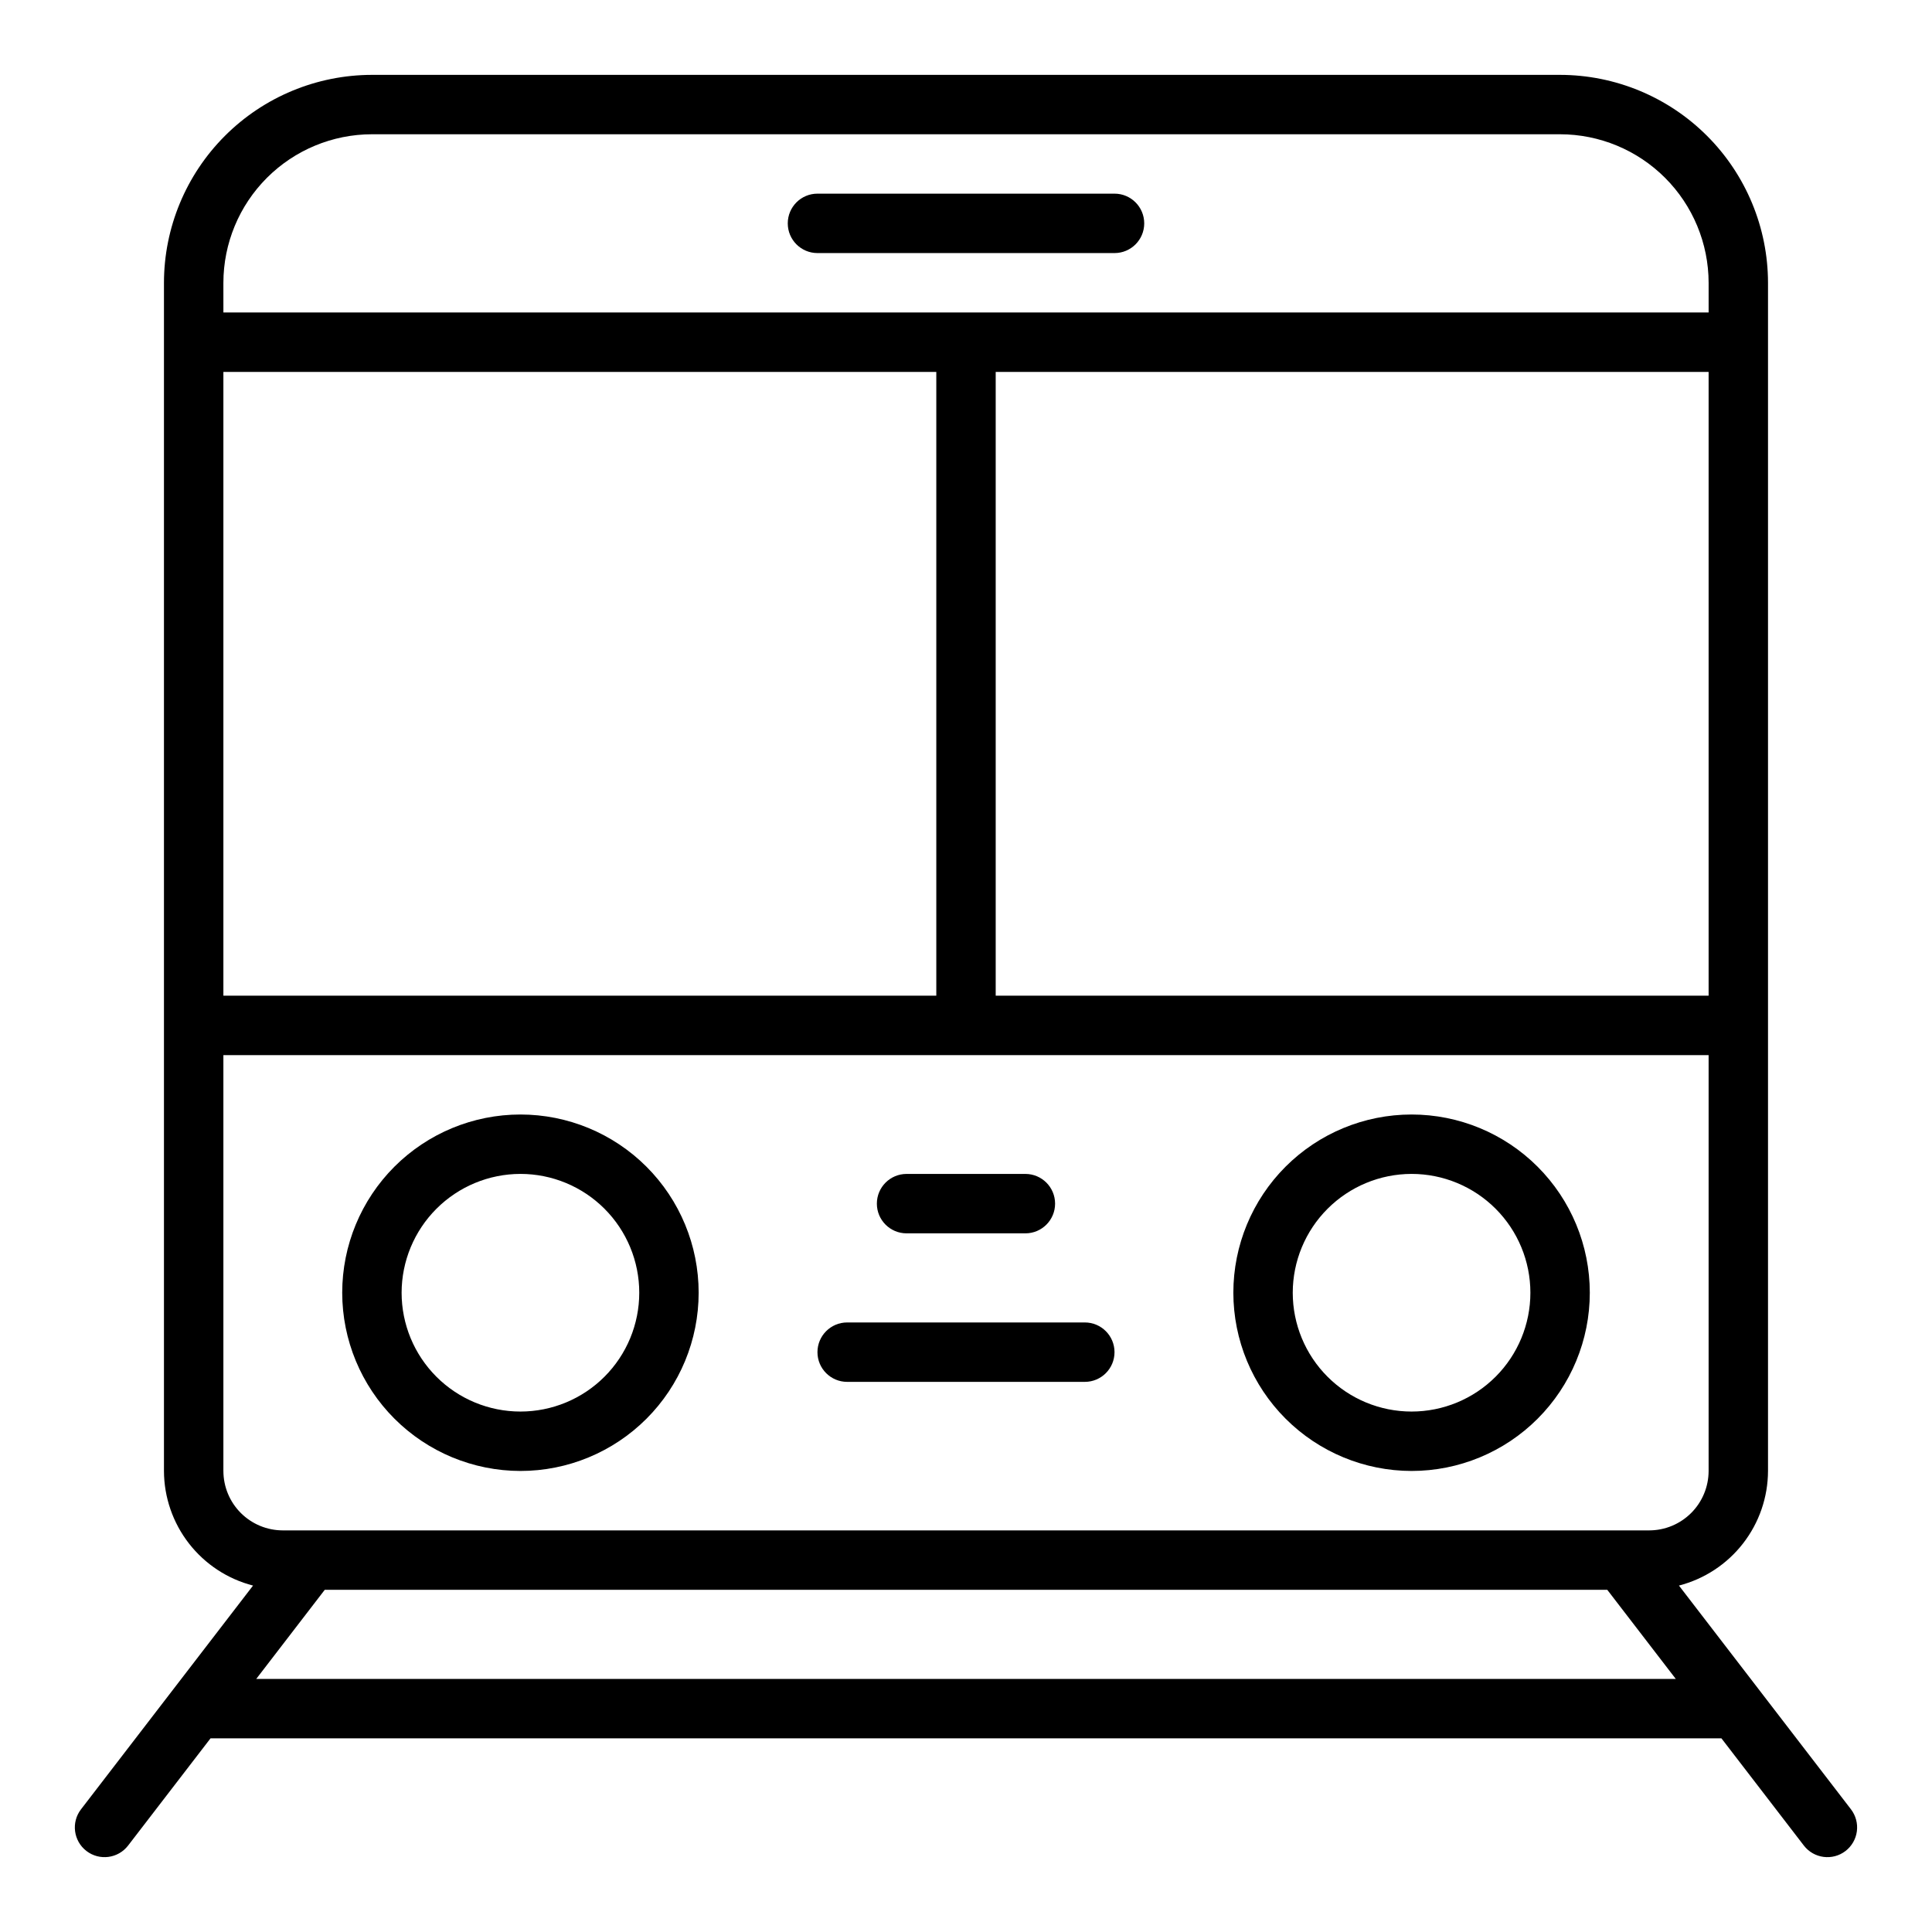 <?xml version="1.0" encoding="UTF-8"?>
<!-- Uploaded to: SVG Repo, www.svgrepo.com, Generator: SVG Repo Mixer Tools -->
<svg fill="#000000" width="800px" height="800px" version="1.1" viewBox="144 144 512 512" xmlns="http://www.w3.org/2000/svg">
 <g>
  <path d="m439.36 195.32h-78.723c-4.348 0-7.871 3.527-7.871 7.875 0 4.348 3.523 7.871 7.871 7.871h78.723c4.348 0 7.871-3.523 7.871-7.871 0-4.348-3.523-7.875-7.871-7.875z"/>
  <path d="m281.92 533.82c12.527 0 24.539-4.977 33.398-13.836 8.859-8.855 13.832-20.871 13.832-33.398s-4.973-24.539-13.832-33.398c-8.859-8.855-20.871-13.832-33.398-13.832-12.527 0-24.539 4.977-33.398 13.832-8.855 8.859-13.832 20.871-13.832 33.398 0.012 12.523 4.992 24.527 13.848 33.383 8.855 8.855 20.859 13.836 33.383 13.852zm0-78.719v-0.004c8.352 0 16.359 3.32 22.266 9.223 5.906 5.906 9.223 13.914 9.223 22.266 0 8.352-3.316 16.359-9.223 22.266s-13.914 9.223-22.266 9.223c-8.352 0-16.359-3.316-22.266-9.223s-9.223-13.914-9.223-22.266c0.008-8.348 3.332-16.352 9.234-22.254 5.902-5.902 13.906-9.223 22.254-9.234z"/>
  <path d="m518.08 533.82c12.527 0 24.543-4.977 33.398-13.836 8.859-8.855 13.836-20.871 13.836-33.398s-4.977-24.539-13.836-33.398c-8.855-8.855-20.871-13.832-33.398-13.832s-24.539 4.977-33.398 13.832c-8.855 8.859-13.832 20.871-13.832 33.398 0.012 12.523 4.992 24.527 13.848 33.383 8.855 8.855 20.859 13.836 33.383 13.852zm0-78.719v-0.004c8.352 0 16.359 3.32 22.266 9.223 5.906 5.906 9.223 13.914 9.223 22.266 0 8.352-3.316 16.359-9.223 22.266s-13.914 9.223-22.266 9.223-16.359-3.316-22.266-9.223c-5.902-5.906-9.223-13.914-9.223-22.266 0.008-8.348 3.328-16.352 9.234-22.254 5.902-5.902 13.906-9.223 22.254-9.234z"/>
  <path d="m384.25 470.85h31.488c4.348 0 7.871-3.523 7.871-7.871 0-4.348-3.523-7.875-7.871-7.875h-31.488c-4.348 0-7.871 3.527-7.871 7.875 0 4.348 3.523 7.871 7.871 7.871z"/>
  <path d="m368.51 510.21h62.977c4.348 0 7.871-3.523 7.871-7.871 0-4.348-3.523-7.875-7.871-7.875h-62.977c-4.348 0-7.875 3.527-7.875 7.875 0 4.348 3.527 7.871 7.875 7.871z"/>
  <path d="m634.53 623.49-45.594-59.301-0.004 0.004c6.742-1.738 12.715-5.66 16.988-11.156s6.602-12.25 6.621-19.211v-314.88c-0.016-14.609-5.828-28.613-16.156-38.945-10.332-10.332-24.34-16.141-38.949-16.16h-314.88c-14.609 0.02-28.617 5.828-38.945 16.16-10.332 10.328-16.145 24.336-16.16 38.945v314.88c0.023 6.961 2.352 13.715 6.621 19.211 4.273 5.496 10.246 9.418 16.988 11.156l-45.594 59.297c-2.652 3.449-2.004 8.391 1.445 11.043 3.445 2.648 8.391 2 11.039-1.445l21.844-28.414h400.4l21.844 28.414c2.652 3.445 7.594 4.094 11.043 1.445 1.652-1.273 2.738-3.152 3.008-5.223 0.27-2.07-0.293-4.164-1.562-5.82zm-37.73-215.62h-188.93v-165.31h188.93zm-393.6-188.93c0.012-10.434 4.16-20.438 11.539-27.816 7.379-7.379 17.383-11.531 27.82-11.543h314.88c10.438 0.012 20.441 4.164 27.82 11.543 7.379 7.379 11.527 17.383 11.543 27.816v7.871h-393.6zm0 23.617h188.93v165.31h-188.93zm0 291.27v-110.21h393.6v110.21c-0.008 4.172-1.668 8.176-4.617 11.125-2.953 2.953-6.953 4.613-11.129 4.617h-362.11c-4.172-0.004-8.176-1.664-11.129-4.617-2.949-2.949-4.609-6.953-4.613-11.125zm8.707 55.105 18.156-23.617h339.88l18.156 23.617z"/>
 </g>
</svg>